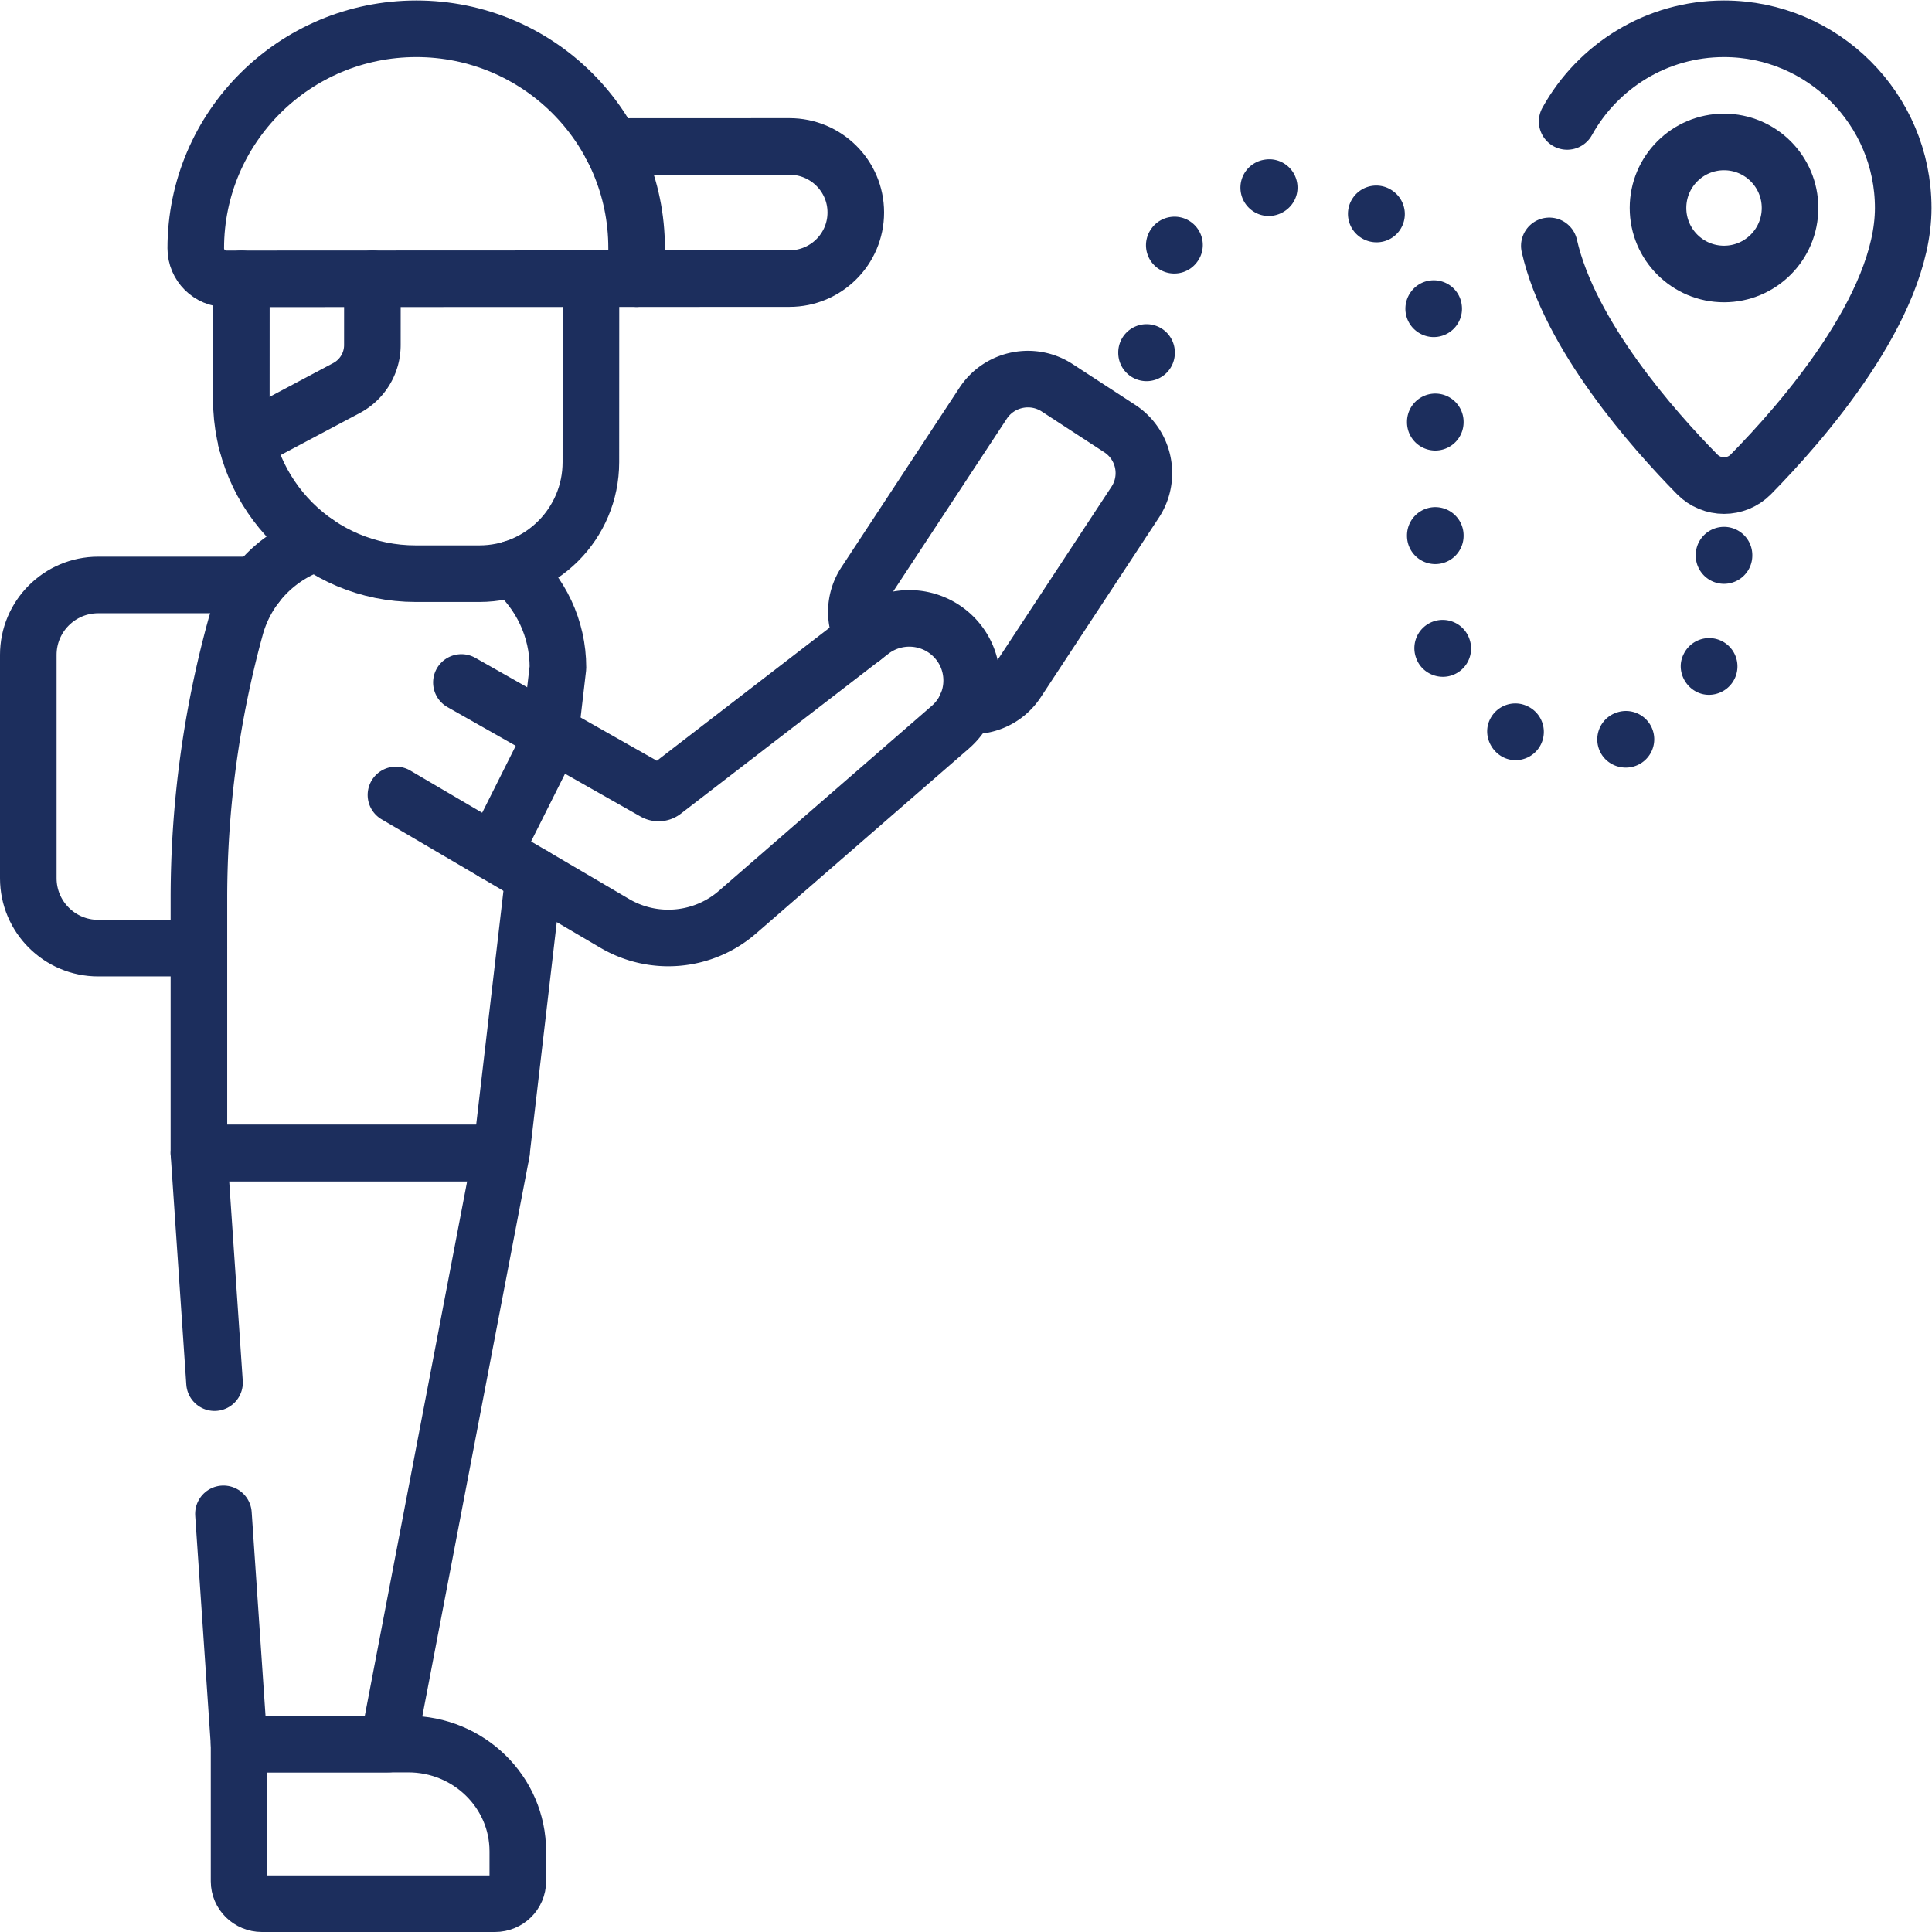 <svg xmlns="http://www.w3.org/2000/svg" version="1.1" xmlns:xlink="http://www.w3.org/1999/xlink" width="512" height="512" x="0" y="0" viewBox="0 0 682.667 682.667" style="enable-background:new 0 0 512 512" xml:space="preserve" class=""><g><defs><clipPath id="a" clipPathUnits="userSpaceOnUse"><path d="M0 512h512V0H0Z" fill="#1c2e5d" opacity="1" data-original="#000000"></path></clipPath></defs><g clip-path="url(#a)" transform="matrix(1.333 0 0 -1.333 0 682.667)"><path d="M0 0a7.5 7.5 0 0 0 6.329 8.512l.018.002c4.093.677 7.92-2.084 8.6-6.17.701-4.21-2.257-8.033-6.436-8.673C4.489-6.945.607-4.132 0 0m31.523-11.934c-3.334 2.42-4.104 7.087-1.704 10.442C32.228 1.875 36.9 2.66 40.269.253l.256-.189a7.5 7.5 0 0 0 1.439-10.508c-2.502-3.295-7.145-3.882-10.441-1.49m-53.552-8.304a7.5 7.5 0 0 0-1.655 10.476l.023.032c2.416 3.359 7.1 4.135 10.465 1.725 3.362-2.41 4.144-7.079 1.739-10.446l-.096-.133c-2.455-3.374-7.159-4.067-10.476-1.654m65.754-11.866c-.603 4.096 2.218 7.954 6.313 8.56 4.091.607 7.899-2.168 8.51-6.263l.016-.114a7.5 7.5 0 0 0-6.329-8.512c-4.025-.592-7.903 2.198-8.51 6.329m-68.694-18.095a7.5 7.5 0 0 0-7.5 7.5v.1a7.5 7.5 0 0 0 15 0v-.1a7.5 7.5 0 0 0-7.5-7.5M51.568-68.59a7.5 7.5 0 0 0-7.5 7.5v.1a7.5 7.5 0 0 0 15 0v-.1a7.5 7.5 0 0 0-7.5-7.5m0-30.1a7.5 7.5 0 0 0-7.5 7.5v.1a7.5 7.5 0 0 0 15 0v-.1a7.5 7.5 0 0 0-7.5-7.5m76.537-5.226a7.5 7.5 0 0 0-7.5 7.5v.101a7.5 7.5 0 0 0 15 0v-.101a7.5 7.5 0 0 0-7.5-7.5m-81.654-19.562-.032.095a7.5 7.5 0 0 0 4.7 9.508 7.498 7.498 0 0 0 9.509-4.699l.032-.095a7.5 7.5 0 0 0-4.7-9.509c-3.838-1.298-8.169.727-9.509 4.7m77.654-9.863c-5.404 0-9.155 5.897-6.715 10.758l.044.09a7.498 7.498 0 0 0 10.04 3.42 7.501 7.501 0 0 0 3.421-10.04 7.58 7.58 0 0 0-6.79-4.228m-51.268-17.327c-5.44 0-9.202 5.971-6.747 10.878 1.853 3.705 6.315 5.227 10.018 3.376l.089-.044a7.502 7.502 0 0 0-3.36-14.21m22.057 3.135a7.5 7.5 0 0 0 4.937 9.551 7.5 7.5 0 0 0 9.421-4.873 7.499 7.499 0 0 0-4.872-9.421c-3.86-1.229-8.16.764-9.486 4.743" style="fill-opacity:1;fill-rule:nonzero;stroke:none" transform="translate(328.894 461.291)" fill="#1c2e5d" data-original="#000000" opacity="1"></path><path d="M0 0h-26.7c-10.231 0-18.53 8.3-18.53 18.53v59.2c0 10.24 8.299 18.54 18.53 18.54h41.989" style="stroke-width:15;stroke-linecap:round;stroke-linejoin:round;stroke-miterlimit:10;stroke-dasharray:none;stroke-opacity:1" transform="translate(52.73 260.8)" fill="none" stroke="#1c2e5d" stroke-width="15" stroke-linecap="round" stroke-linejoin="round" stroke-miterlimit="10" stroke-dasharray="none" stroke-opacity="" data-original="#000000" class="" opacity="1"></path><path d="M0 0a14.017 14.017 0 0 0 .54 14.56l31.3 47.59c4.29 6.51 13.08 8.34 19.63 4.06l16.559-10.79c6.551-4.28 8.381-13.02 4.091-19.54L40.819-11.71c-3.029-4.6-8.29-6.86-13.429-6.28" style="stroke-width:15;stroke-linecap:round;stroke-linejoin:round;stroke-miterlimit:10;stroke-dasharray:none;stroke-opacity:1" transform="translate(228.78 343.11)" fill="none" stroke="#1c2e5d" stroke-width="15" stroke-linecap="round" stroke-linejoin="round" stroke-miterlimit="10" stroke-dasharray="none" stroke-opacity="" data-original="#000000" class="" opacity="1"></path><path d="M0 0a32.758 32.758 0 0 1-9.811-5.1c-5.559-4.23-9.769-10.23-11.71-17.31a271.396 271.396 0 0 1-9.689-71.85v-67.49h80.17l8.569 73.48" style="stroke-width:15;stroke-linecap:round;stroke-linejoin:round;stroke-miterlimit:10;stroke-dasharray:none;stroke-opacity:1" transform="translate(83.94 368.24)" fill="none" stroke="#1c2e5d" stroke-width="15" stroke-linecap="round" stroke-linejoin="round" stroke-miterlimit="10" stroke-dasharray="none" stroke-opacity="" data-original="#000000" class="" opacity="1"></path><path d="M0 0c7.37-6.36 12.04-15.75 12.04-26.23l-2.02-17.31" style="stroke-width:15;stroke-linecap:round;stroke-linejoin:round;stroke-miterlimit:10;stroke-dasharray:none;stroke-opacity:1" transform="translate(135.86 361.39)" fill="none" stroke="#1c2e5d" stroke-width="15" stroke-linecap="round" stroke-linejoin="round" stroke-miterlimit="10" stroke-dasharray="none" stroke-opacity="" data-original="#000000" class="" opacity="1"></path><path d="M0 0h61.772c3.344 0 6.055 2.655 6.055 5.931v7.951c0 15.702-12.995 28.431-29.024 28.431H-6.055V5.931C-6.055 2.655-3.344 0 0 0Z" style="stroke-width:15;stroke-linecap:round;stroke-linejoin:round;stroke-miterlimit:10;stroke-dasharray:none;stroke-opacity:1" transform="translate(69.43 7.5)" fill="none" stroke="#1c2e5d" stroke-width="15" stroke-linecap="round" stroke-linejoin="round" stroke-miterlimit="10" stroke-dasharray="none" stroke-opacity="" data-original="#000000" class="" opacity="1"></path><path d="m0 0 40.5.02c9.72 0 17.6 7.85 17.6 17.52v.02c0 9.66-7.88 17.49-17.58 17.49l-47.15-.02" style="stroke-width:15;stroke-linecap:round;stroke-linejoin:round;stroke-miterlimit:10;stroke-dasharray:none;stroke-opacity:1" transform="translate(168.75 438.26)" fill="none" stroke="#1c2e5d" stroke-width="15" stroke-linecap="round" stroke-linejoin="round" stroke-miterlimit="10" stroke-dasharray="none" stroke-opacity="" data-original="#000000" class="" opacity="1"></path><path d="m0 0-.021-48.65C-.03-64.97-13.25-78.19-29.57-78.2h-16.861c-25.549-.02-46.259 20.7-46.25 46.24l.011 31.92" style="stroke-width:15;stroke-linecap:round;stroke-linejoin:round;stroke-miterlimit:10;stroke-dasharray:none;stroke-opacity:1" transform="translate(156.65 438.26)" fill="none" stroke="#1c2e5d" stroke-width="15" stroke-linecap="round" stroke-linejoin="round" stroke-miterlimit="10" stroke-dasharray="none" stroke-opacity="" data-original="#000000" class="" opacity="1"></path><path d="M0 0v0c-32.27-.014-58.439-26.066-58.454-58.189-.002-4.473 3.64-8.097 8.133-8.095l108.72.047.004 8.098C58.417-26.016 32.269.014 0 0Z" style="stroke-width:15;stroke-linecap:round;stroke-linejoin:round;stroke-miterlimit:10;stroke-dasharray:none;stroke-opacity:1" transform="translate(110.346 504.5)" fill="none" stroke="#1c2e5d" stroke-width="15" stroke-linecap="round" stroke-linejoin="round" stroke-miterlimit="10" stroke-dasharray="none" stroke-opacity="" data-original="#000000" class="" opacity="1"></path><path d="m0 0-.008-17.587a12.902 12.902 0 0 0-6.864-11.384L-33.42-43.076" style="stroke-width:15;stroke-linecap:round;stroke-linejoin:round;stroke-miterlimit:10;stroke-dasharray:none;stroke-opacity:1" transform="translate(98.716 438.232)" fill="none" stroke="#1c2e5d" stroke-width="15" stroke-linecap="round" stroke-linejoin="round" stroke-miterlimit="10" stroke-dasharray="none" stroke-opacity="" data-original="#000000" class="" opacity="1"></path><path d="m0 0 51.183-29.016a2.18 2.18 0 0 1 2.402.169l55.031 42.398c6.281 4.839 15.135 4.543 21.079-.706 7.454-6.58 7.412-18.178-.09-24.697L73.184-60.88c-9.055-7.869-22.158-9.075-32.516-2.994L-17.35-29.816" style="stroke-width:15;stroke-linecap:round;stroke-linejoin:round;stroke-miterlimit:10;stroke-dasharray:none;stroke-opacity:1" transform="translate(122.31 331.22)" fill="none" stroke="#1c2e5d" stroke-width="15" stroke-linecap="round" stroke-linejoin="round" stroke-miterlimit="10" stroke-dasharray="none" stroke-opacity="" data-original="#000000" class="" opacity="1"></path><path d="m0 0-15.678-31.287" style="stroke-width:15;stroke-linecap:round;stroke-linejoin:round;stroke-miterlimit:10;stroke-dasharray:none;stroke-opacity:1" transform="translate(146.607 317.445)" fill="none" stroke="#1c2e5d" stroke-width="15" stroke-linecap="round" stroke-linejoin="round" stroke-miterlimit="10" stroke-dasharray="none" stroke-opacity="" data-original="#000000" class="" opacity="1"></path><path d="m0 0 4.146-61.031h39.526l30 156.681H-6.499l4.136-60.873" style="stroke-width:15;stroke-linecap:round;stroke-linejoin:round;stroke-miterlimit:10;stroke-dasharray:none;stroke-opacity:1" transform="translate(59.23 110.844)" fill="none" stroke="#1c2e5d" stroke-width="15" stroke-linecap="round" stroke-linejoin="round" stroke-miterlimit="10" stroke-dasharray="none" stroke-opacity="" data-original="#000000" class="" opacity="1"></path><path d="M0 0c8.104 14.631 23.707 24.559 41.584 24.559 26.191 0 47.5-21.309 47.5-47.5 0-26.344-27.127-57.131-40.381-70.601-3.914-3.979-10.324-3.979-14.238 0C22.867-81.755.648-56.711-4.725-32.986" style="stroke-width:15;stroke-linecap:round;stroke-linejoin:round;stroke-miterlimit:10;stroke-dasharray:none;stroke-opacity:1" transform="translate(415.416 479.941)" fill="none" stroke="#1c2e5d" stroke-width="15" stroke-linecap="round" stroke-linejoin="round" stroke-miterlimit="10" stroke-dasharray="none" stroke-opacity="" data-original="#000000" class="" opacity="1"></path><path d="M0 0c0-9.665-7.835-17.5-17.5-17.5S-35-9.665-35 0s7.835 17.5 17.5 17.5S0 9.665 0 0Z" style="stroke-width:15;stroke-linecap:round;stroke-linejoin:round;stroke-miterlimit:10;stroke-dasharray:none;stroke-opacity:1" transform="translate(474.5 457)" fill="none" stroke="#1c2e5d" stroke-width="15" stroke-linecap="round" stroke-linejoin="round" stroke-miterlimit="10" stroke-dasharray="none" stroke-opacity="" data-original="#000000" class="" opacity="1"></path></g></g></svg>